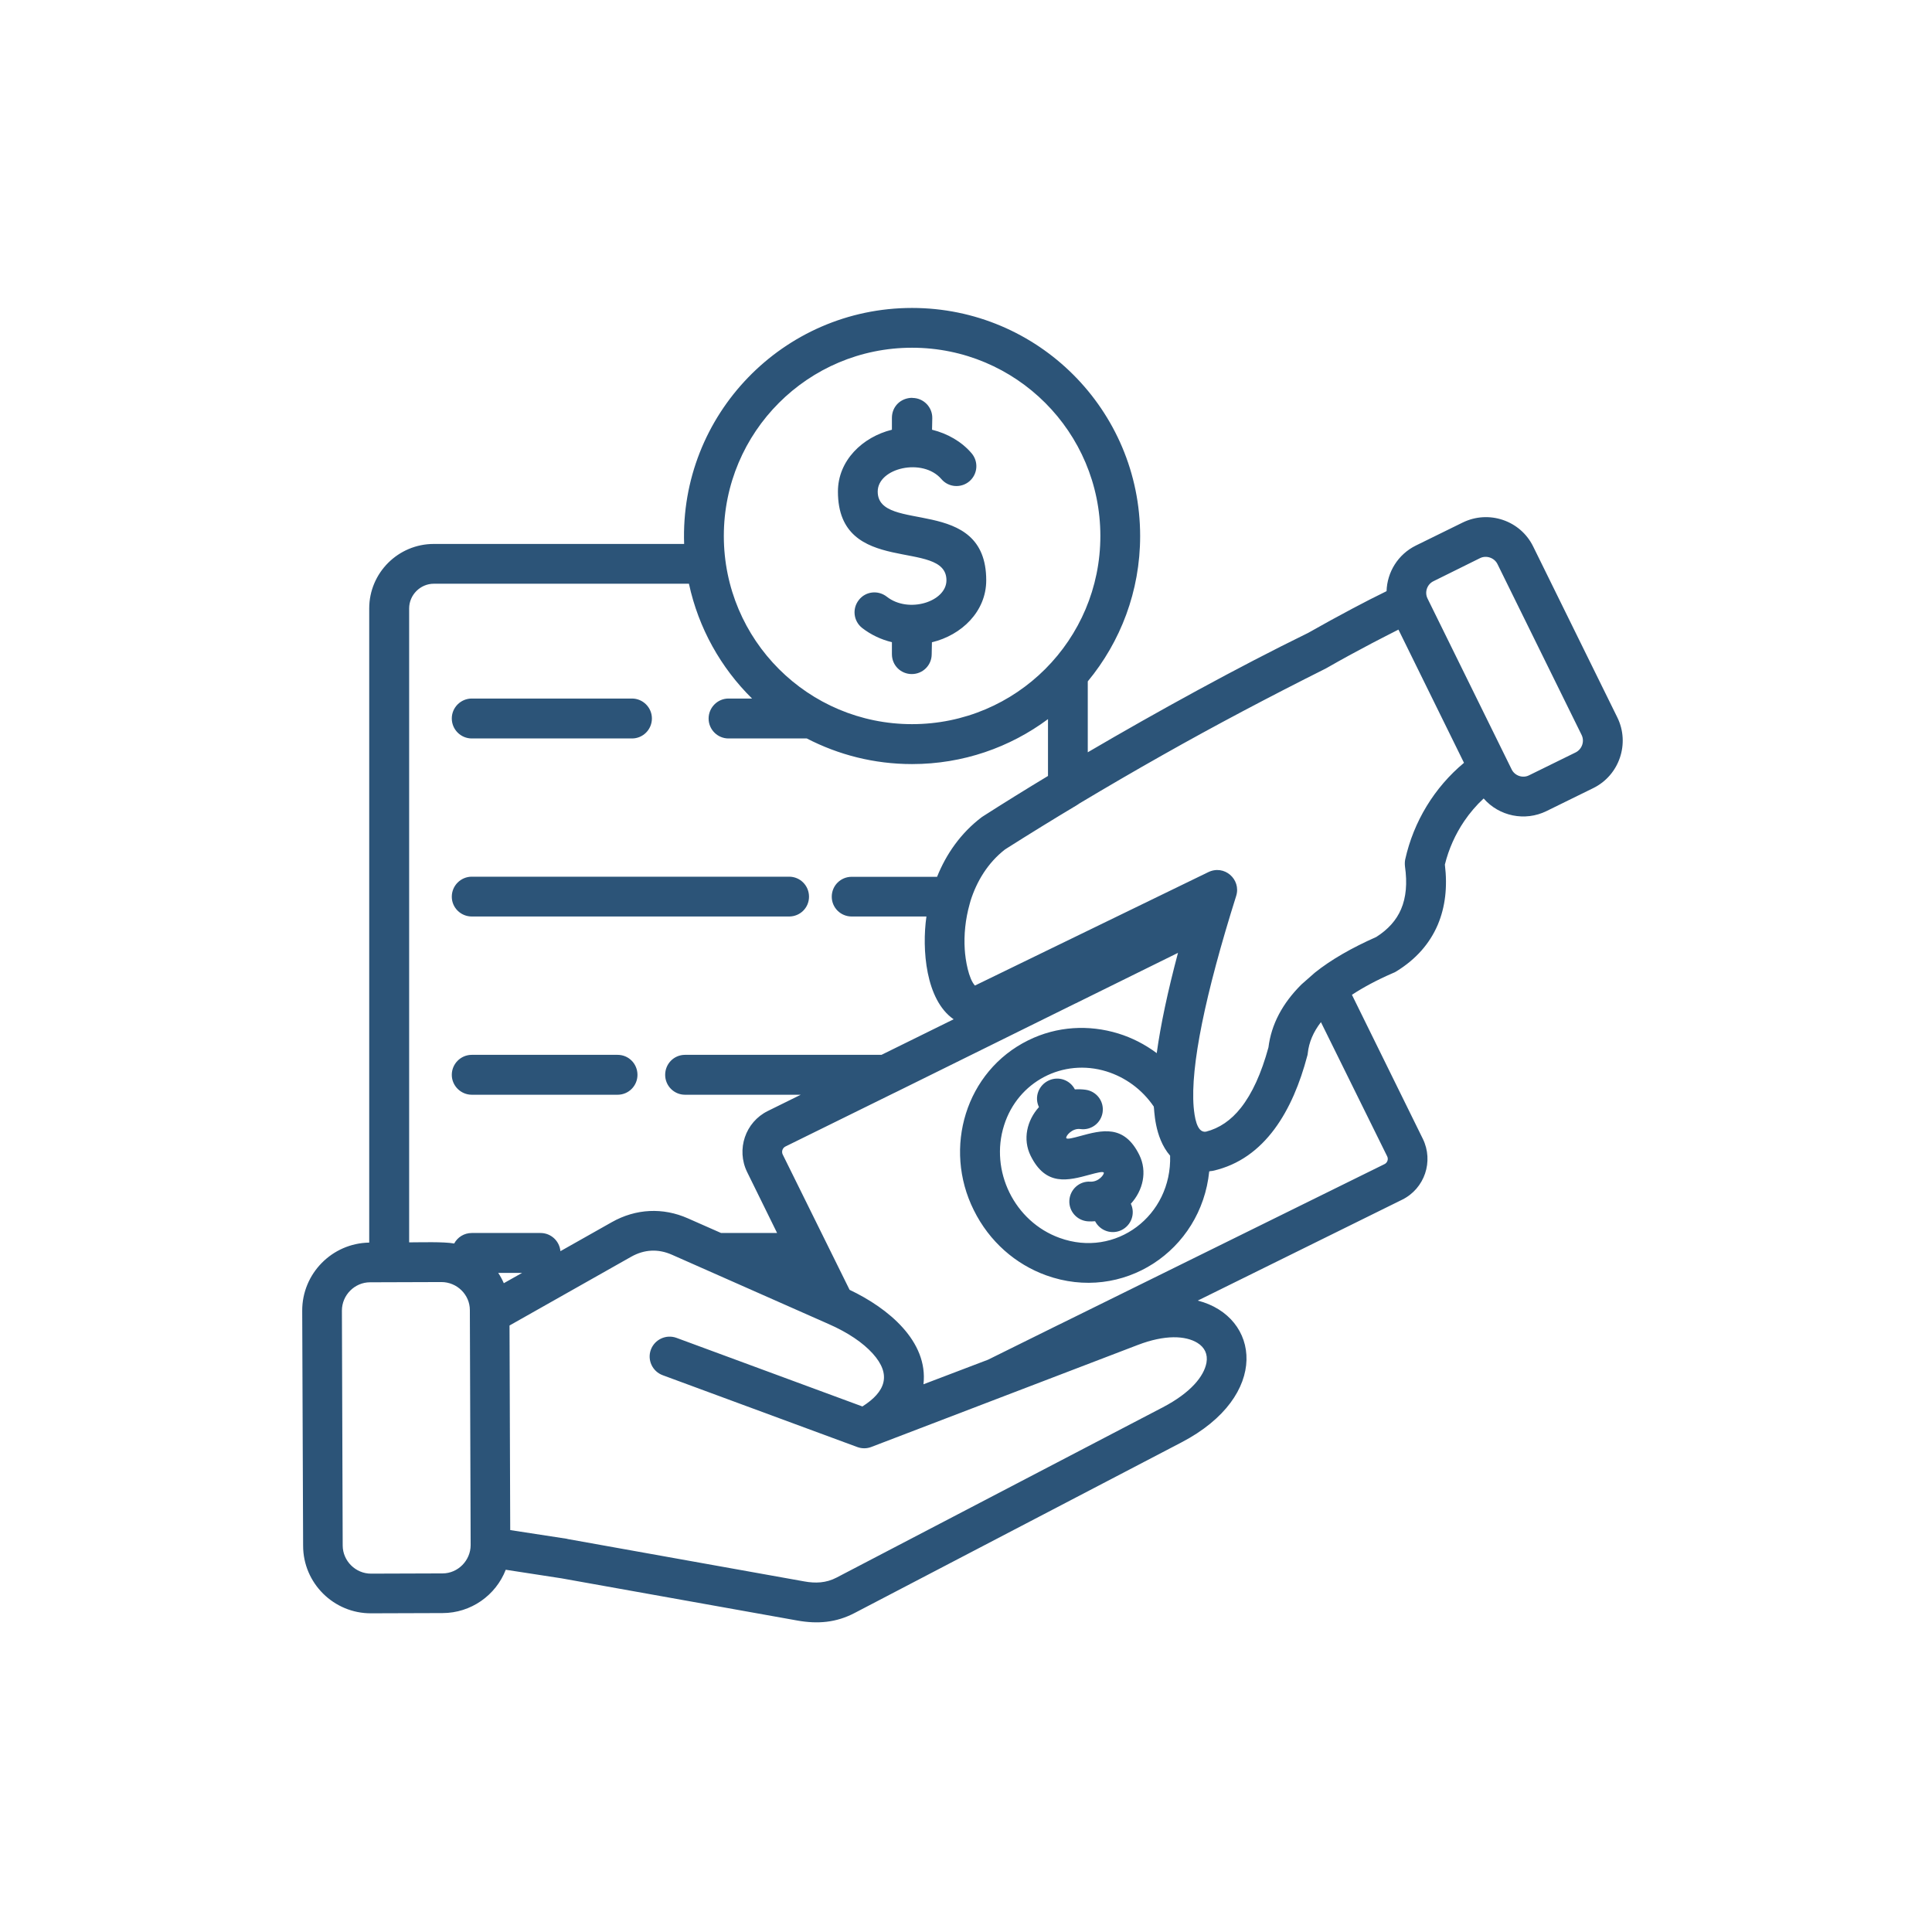 <svg xmlns="http://www.w3.org/2000/svg" xmlns:xlink="http://www.w3.org/1999/xlink" width="88" viewBox="0 0 66 66" height="88" preserveAspectRatio="xMidYMid meet"><defs><clipPath id="73a0aef960"><path d="M 10.258 10.516 L 56 10.516 L 56 55.516 L 10.258 55.516 Z M 10.258 10.516 " clip-rule="nonzero"></path></clipPath></defs><g clip-path="url(#73a0aef960)"><path fill="#2c5478" d="M 13.973 42.441 C 14.352 42.441 15.156 42.414 15.516 42.48 C 15.629 42.266 15.855 42.121 16.117 42.121 L 18.465 42.121 C 18.824 42.121 19.113 42.395 19.145 42.742 L 20.902 41.75 C 21.719 41.289 22.645 41.242 23.5 41.621 L 24.633 42.121 L 26.547 42.121 L 25.523 40.039 C 25.145 39.266 25.461 38.332 26.23 37.953 L 27.355 37.398 L 23.402 37.398 C 23.023 37.398 22.723 37.09 22.723 36.719 C 22.723 36.34 23.023 36.035 23.402 36.035 L 30.113 36.035 L 32.578 34.82 C 31.621 34.16 31.488 32.426 31.648 31.309 L 29.094 31.309 C 28.719 31.309 28.414 31.008 28.414 30.633 C 28.414 30.254 28.719 29.953 29.094 29.953 L 32.012 29.953 C 32.32 29.184 32.816 28.461 33.539 27.914 C 33.555 27.902 33.57 27.891 33.586 27.883 C 34.312 27.418 35.051 26.961 35.801 26.508 L 35.801 24.566 C 34.504 25.531 32.898 26.102 31.156 26.102 C 29.859 26.102 28.641 25.785 27.562 25.227 L 24.887 25.227 C 24.512 25.227 24.207 24.922 24.207 24.547 C 24.207 24.172 24.512 23.863 24.887 23.863 L 25.691 23.863 C 24.625 22.812 23.863 21.461 23.535 19.941 L 14.82 19.941 C 14.359 19.941 13.977 20.324 13.977 20.785 L 13.977 42.441 Z M 17.02 43.484 C 17.094 43.594 17.156 43.711 17.211 43.836 L 17.836 43.484 Z M 17.406 45.281 L 17.43 52.27 L 19.383 52.57 L 19.383 52.574 L 27.473 54.023 C 27.859 54.094 28.223 54.078 28.574 53.895 L 39.727 48.074 C 40.668 47.582 41.129 47.023 41.215 46.551 C 41.266 46.262 41.152 46.027 40.906 45.875 C 40.5 45.625 39.797 45.59 38.871 45.945 L 29.766 49.43 C 29.617 49.488 29.449 49.492 29.289 49.434 L 22.641 46.98 C 22.289 46.852 22.105 46.461 22.234 46.109 C 22.363 45.758 22.754 45.574 23.109 45.703 L 29.461 48.047 C 30.242 47.551 30.473 46.965 29.809 46.234 C 29.48 45.871 28.973 45.523 28.305 45.23 L 22.953 42.863 C 22.484 42.656 22.012 42.68 21.566 42.93 Z M 17.277 53.625 C 16.938 54.5 16.086 55.105 15.117 55.105 L 12.68 55.113 C 11.402 55.121 10.355 54.082 10.355 52.805 L 10.324 44.777 C 10.32 43.508 11.344 42.469 12.613 42.449 L 12.613 20.785 C 12.613 19.57 13.602 18.582 14.82 18.582 L 23.371 18.582 C 23.219 14.172 26.754 10.52 31.156 10.52 C 35.461 10.52 38.949 14.008 38.949 18.312 C 38.949 20.199 38.277 21.926 37.16 23.277 L 37.16 25.699 C 39.527 24.312 42.289 22.793 44.68 21.625 L 44.688 21.621 C 45.195 21.332 45.703 21.055 46.211 20.785 C 46.602 20.578 46.988 20.379 47.367 20.195 C 47.387 19.543 47.758 18.938 48.367 18.637 L 49.965 17.852 C 50.855 17.414 51.938 17.777 52.375 18.668 L 55.25 24.508 C 55.688 25.398 55.32 26.484 54.43 26.922 L 52.832 27.707 C 52.094 28.07 51.211 27.883 50.684 27.277 C 50.434 27.508 50.211 27.77 50.02 28.051 C 49.719 28.496 49.492 28.996 49.359 29.535 C 49.453 30.305 49.371 30.988 49.117 31.59 C 48.84 32.238 48.371 32.77 47.707 33.18 C 47.664 33.207 47.621 33.23 47.574 33.246 C 47.035 33.48 46.57 33.73 46.184 33.984 L 48.605 38.902 C 48.984 39.672 48.668 40.605 47.898 40.984 L 40.918 44.43 C 43.047 44.977 43.414 47.684 40.355 49.277 L 29.203 55.098 C 28.566 55.434 27.93 55.484 27.234 55.359 L 19.18 53.918 Z M 15.078 43.797 L 12.641 43.805 C 12.117 43.805 11.68 44.242 11.68 44.773 L 11.707 52.801 C 11.711 53.324 12.148 53.762 12.68 53.758 L 15.117 53.75 C 15.648 53.75 16.078 53.305 16.078 52.781 L 16.051 44.754 C 16.051 44.23 15.613 43.797 15.078 43.797 Z M 29.023 44.062 C 30.344 44.688 31.715 45.82 31.547 47.289 L 33.754 46.449 L 36.137 45.27 C 36.168 45.254 36.195 45.242 36.227 45.227 L 47.301 39.766 C 47.395 39.719 47.438 39.598 47.387 39.5 L 45.125 34.918 C 44.863 35.258 44.715 35.609 44.676 35.977 C 44.672 36.016 44.668 36.047 44.656 36.078 C 44.172 37.91 43.227 39.594 41.438 39.996 C 41.406 40 41.371 40.008 41.34 40.008 L 41.344 40.012 C 41.328 40.012 41.316 40.012 41.309 40.016 C 41.035 42.734 38.352 44.512 35.734 43.566 C 34.699 43.191 33.801 42.422 33.266 41.34 C 32.207 39.219 32.988 36.594 35.125 35.539 C 36.113 35.051 37.203 35 38.199 35.305 C 38.668 35.449 39.113 35.676 39.516 35.977 C 39.648 35.012 39.891 33.871 40.242 32.551 L 36.824 34.238 C 36.797 34.254 36.766 34.27 36.734 34.281 L 30.613 37.305 C 30.586 37.32 30.555 37.332 30.523 37.348 L 26.828 39.168 C 26.73 39.219 26.691 39.34 26.738 39.438 Z M 29.453 21.453 C 29.156 21.219 29.105 20.793 29.34 20.496 C 29.57 20.199 29.996 20.152 30.293 20.383 C 31.035 20.969 32.332 20.555 32.332 19.824 C 32.332 18.371 28.625 19.73 28.625 16.793 C 28.625 15.734 29.461 14.93 30.469 14.68 L 30.469 14.273 C 30.469 13.891 30.766 13.59 31.168 13.59 L 31.168 13.594 C 31.551 13.594 31.855 13.91 31.848 14.285 L 31.84 14.68 C 32.363 14.809 32.848 15.082 33.191 15.484 C 33.434 15.77 33.402 16.195 33.117 16.441 C 32.832 16.684 32.402 16.652 32.16 16.367 C 31.523 15.625 29.984 15.984 29.984 16.793 C 29.984 18.25 33.691 16.887 33.691 19.824 C 33.691 20.891 32.848 21.699 31.836 21.941 L 31.828 22.348 C 31.828 22.727 31.523 23.027 31.148 23.027 C 30.77 23.027 30.469 22.727 30.469 22.348 L 30.469 21.938 C 30.094 21.848 29.746 21.68 29.453 21.453 Z M 31.156 11.879 C 27.605 11.879 24.727 14.758 24.727 18.309 C 24.727 21.863 27.605 24.738 31.156 24.738 C 34.719 24.738 37.59 21.855 37.59 18.309 C 37.59 14.758 34.711 11.879 31.156 11.879 Z M 50.012 26.059 L 47.773 21.508 C 47.453 21.668 47.145 21.832 46.84 21.988 C 46.336 22.254 45.84 22.523 45.355 22.801 C 45.332 22.812 45.312 22.828 45.285 22.84 C 43.375 23.797 41.516 24.777 39.719 25.793 C 38.77 26.328 37.824 26.879 36.871 27.449 C 36.848 27.469 36.816 27.484 36.789 27.504 C 35.973 27.992 35.156 28.496 34.336 29.016 C 33.746 29.473 33.367 30.105 33.156 30.77 C 33.148 30.809 33.137 30.848 33.125 30.883 C 32.977 31.406 32.926 31.945 32.957 32.43 C 32.98 32.809 33.09 33.434 33.305 33.668 L 36.141 32.289 C 36.168 32.273 36.199 32.258 36.23 32.246 L 41.262 29.801 C 41.824 29.516 42.406 30.043 42.23 30.605 C 41.168 33.98 40.664 36.434 40.777 37.816 C 40.805 38.121 40.875 38.707 41.195 38.66 C 41.656 38.543 42.055 38.27 42.391 37.844 C 42.777 37.355 43.09 36.668 43.332 35.781 C 43.43 34.996 43.805 34.281 44.461 33.629 L 44.918 33.227 C 45.469 32.785 46.172 32.383 47.016 32.008 C 47.422 31.75 47.703 31.434 47.863 31.059 C 48.035 30.656 48.078 30.172 47.996 29.598 C 47.988 29.52 47.988 29.438 48.004 29.359 C 48.293 28.059 49.004 26.898 50.012 26.059 Z M 50.562 19.066 L 48.969 19.855 C 48.75 19.961 48.66 20.23 48.766 20.445 L 51.641 26.285 C 51.746 26.5 52.016 26.594 52.23 26.488 L 53.828 25.703 C 54.043 25.594 54.137 25.328 54.031 25.109 L 51.156 19.27 C 51.051 19.055 50.777 18.961 50.562 19.066 Z M 39.973 39.48 C 39.418 38.84 39.438 37.867 39.414 37.801 C 39.012 37.211 38.438 36.801 37.801 36.602 C 36.309 36.141 34.77 36.953 34.301 38.441 C 33.805 40 34.656 41.734 36.199 42.289 C 38.113 42.984 40.035 41.535 39.973 39.48 Z M 37.168 41.723 C 36.793 41.699 36.508 41.379 36.531 41.004 C 36.555 40.633 36.871 40.344 37.246 40.367 C 37.539 40.383 37.73 40.109 37.707 40.059 C 37.68 40.008 37.461 40.066 37.242 40.125 C 36.484 40.332 35.727 40.535 35.207 39.48 C 34.93 38.918 35.082 38.273 35.492 37.82 C 35.324 37.469 35.488 37.066 35.828 36.91 C 36.164 36.754 36.555 36.895 36.719 37.215 C 36.84 37.207 36.965 37.211 37.082 37.227 C 37.457 37.277 37.719 37.617 37.668 37.992 C 37.617 38.363 37.277 38.621 36.906 38.57 C 36.625 38.531 36.395 38.816 36.426 38.879 C 36.449 38.93 36.672 38.871 36.887 38.812 C 37.645 38.605 38.402 38.402 38.922 39.457 C 39.199 40.023 39.047 40.668 38.629 41.125 L 38.633 41.125 C 38.789 41.461 38.648 41.855 38.316 42.02 C 37.984 42.184 37.582 42.051 37.41 41.719 C 37.328 41.727 37.246 41.727 37.168 41.723 Z M 16.117 25.227 C 15.742 25.227 15.434 24.922 15.434 24.543 C 15.434 24.168 15.742 23.863 16.117 23.863 L 21.59 23.863 C 21.965 23.863 22.27 24.172 22.27 24.543 C 22.27 24.922 21.965 25.227 21.59 25.227 Z M 16.117 31.309 C 15.742 31.309 15.434 31.008 15.434 30.633 C 15.434 30.254 15.742 29.949 16.117 29.949 L 26.957 29.949 C 27.336 29.949 27.637 30.254 27.637 30.633 C 27.637 31.008 27.336 31.309 26.957 31.309 Z M 21.098 36.035 C 21.477 36.035 21.777 36.34 21.777 36.719 C 21.777 37.09 21.477 37.398 21.098 37.398 L 16.117 37.398 C 15.742 37.398 15.434 37.09 15.434 36.719 C 15.434 36.34 15.742 36.035 16.117 36.035 Z M 21.098 36.035 " fill-opacity="1" fill-rule="nonzero"></path></g></svg>